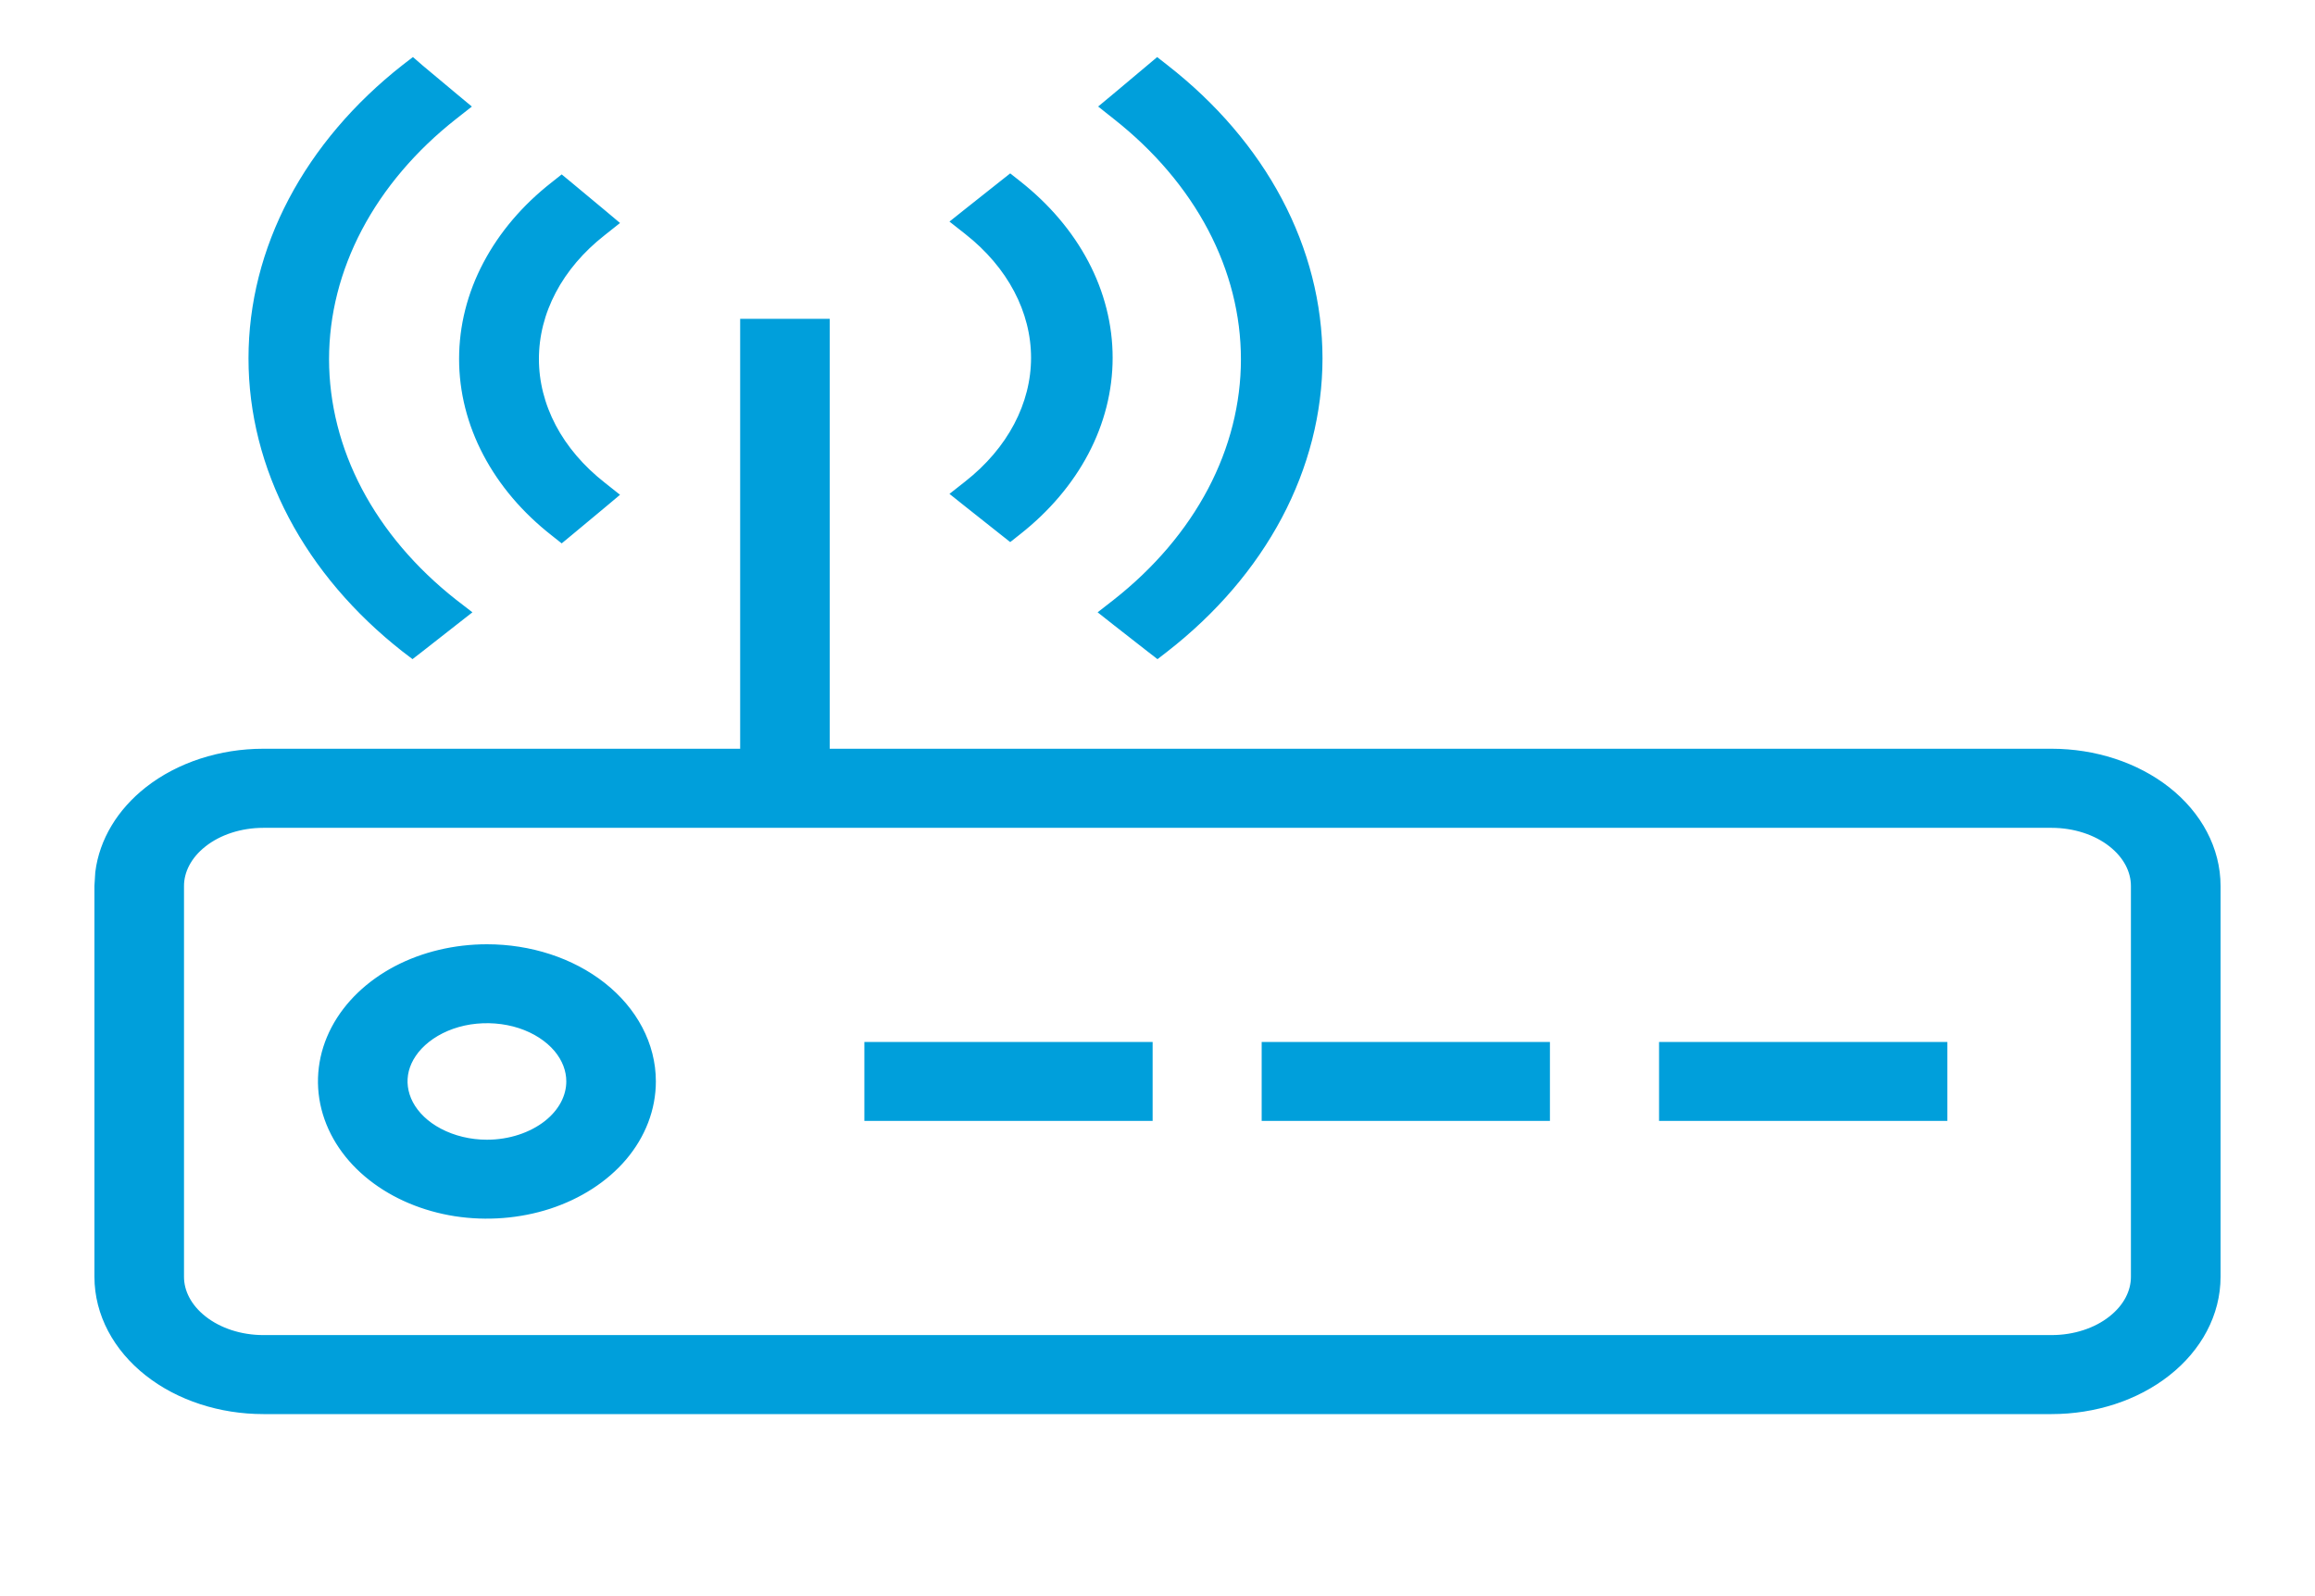 <svg xmlns="http://www.w3.org/2000/svg" width="29" height="20" viewBox="0 0 29 20" fill="none">
  <path d="M5.23 0.897L5.657 1.254L5.752 1.333L5.654 1.41C5.135 1.818 4.725 2.302 4.445 2.833C4.166 3.363 4.022 3.93 4.022 4.502C4.023 5.074 4.166 5.642 4.445 6.172C4.725 6.703 5.135 7.187 5.654 7.595L5.755 7.673L5.654 7.752L5.229 8.085L5.167 8.133L5.104 8.085C4.507 7.616 4.031 7.057 3.706 6.44C3.381 5.823 3.213 5.16 3.213 4.49C3.213 3.819 3.381 3.157 3.706 2.54C4.031 1.923 4.507 1.363 5.104 0.894L5.169 0.844L5.23 0.897ZM14.562 0.894C15.162 1.362 15.641 1.92 15.969 2.538C16.296 3.155 16.466 3.819 16.467 4.49C16.466 5.161 16.296 5.825 15.969 6.442C15.641 7.059 15.162 7.618 14.562 8.085L14.5 8.133L14.438 8.085L14.012 7.752L13.912 7.673L14.012 7.595C14.531 7.187 14.942 6.703 15.222 6.172C15.501 5.642 15.645 5.074 15.645 4.502C15.645 3.93 15.501 3.363 15.222 2.833C14.942 2.302 14.531 1.818 14.012 1.41L13.915 1.333L14.01 1.254L14.435 0.897L14.498 0.844L14.562 0.894ZM7.098 2.366L7.515 2.713L7.609 2.792L7.512 2.869C7.237 3.085 7.02 3.34 6.873 3.62C6.726 3.899 6.651 4.197 6.651 4.498C6.651 4.798 6.726 5.095 6.873 5.375C7.02 5.654 7.237 5.909 7.512 6.125L7.609 6.202L7.515 6.281L7.098 6.628L7.035 6.68L6.972 6.63C6.618 6.353 6.337 6.022 6.144 5.656C5.951 5.29 5.851 4.896 5.851 4.498C5.851 4.099 5.95 3.705 6.144 3.338C6.337 2.972 6.618 2.641 6.972 2.364L7.035 2.314L7.098 2.366ZM12.717 2.349C13.07 2.627 13.352 2.958 13.545 3.324C13.738 3.69 13.838 4.084 13.838 4.483C13.838 4.881 13.738 5.275 13.545 5.641C13.352 6.007 13.07 6.338 12.717 6.616L12.655 6.665L12.593 6.616L12.154 6.268L12.055 6.189L12.154 6.111C12.429 5.895 12.646 5.639 12.793 5.36C12.94 5.081 13.016 4.783 13.016 4.483C13.016 4.183 12.94 3.884 12.793 3.605C12.646 3.326 12.429 3.07 12.154 2.854L12.055 2.776L12.154 2.697L12.593 2.349L12.655 2.3L12.717 2.349Z" fill="#009FDB" stroke="#009FDB" stroke-width="0.2"/>
  <path d="M10.269 4.12V9.507H25.7C26.22 9.507 26.723 9.67 27.097 9.964C27.473 10.26 27.692 10.668 27.692 11.102V15.999C27.692 16.433 27.473 16.842 27.097 17.137C26.723 17.432 26.22 17.594 25.7 17.594H3.299C2.78 17.594 2.277 17.432 1.903 17.137C1.528 16.842 1.308 16.433 1.308 15.999V11.102L1.318 10.941C1.365 10.568 1.574 10.223 1.903 9.964C2.277 9.67 2.78 9.507 3.299 9.507H9.397V4.12H10.269ZM3.299 10.248C2.994 10.248 2.706 10.343 2.498 10.507C2.289 10.671 2.18 10.886 2.18 11.102V15.999C2.18 16.215 2.289 16.43 2.498 16.594C2.706 16.758 2.994 16.854 3.299 16.854H25.7C26.005 16.854 26.294 16.759 26.502 16.594C26.711 16.43 26.819 16.215 26.819 15.999V11.102C26.819 10.886 26.711 10.671 26.502 10.507C26.294 10.343 26.005 10.248 25.7 10.248H3.299ZM6.1 11.957C6.62 11.957 7.122 12.119 7.497 12.414C7.872 12.709 8.091 13.117 8.091 13.55C8.091 13.873 7.97 14.186 7.748 14.448C7.526 14.709 7.213 14.909 6.853 15.027C6.493 15.144 6.097 15.175 5.716 15.116C5.335 15.056 4.982 14.908 4.703 14.688C4.423 14.468 4.228 14.183 4.148 13.868C4.068 13.552 4.109 13.225 4.264 12.93C4.419 12.636 4.678 12.39 5.004 12.218C5.33 12.047 5.712 11.957 6.1 11.957ZM5.876 12.713C5.654 12.748 5.453 12.834 5.297 12.957C5.142 13.079 5.041 13.23 5 13.39C4.96 13.549 4.981 13.715 5.061 13.868C5.142 14.021 5.281 14.157 5.466 14.254C5.652 14.352 5.873 14.406 6.1 14.406C6.405 14.406 6.694 14.309 6.903 14.145C7.111 13.981 7.219 13.766 7.219 13.55C7.219 13.389 7.159 13.228 7.04 13.087C6.92 12.946 6.746 12.832 6.538 12.764C6.329 12.696 6.099 12.679 5.876 12.713ZM14.314 13.181V13.92H10.953V13.181H14.314ZM19.291 13.181V13.92H15.93V13.181H19.291ZM24.269 13.181V13.92H20.908V13.181H24.269Z" fill="#009FDB" stroke="#009FDB" stroke-width="0.25"/>
</svg>